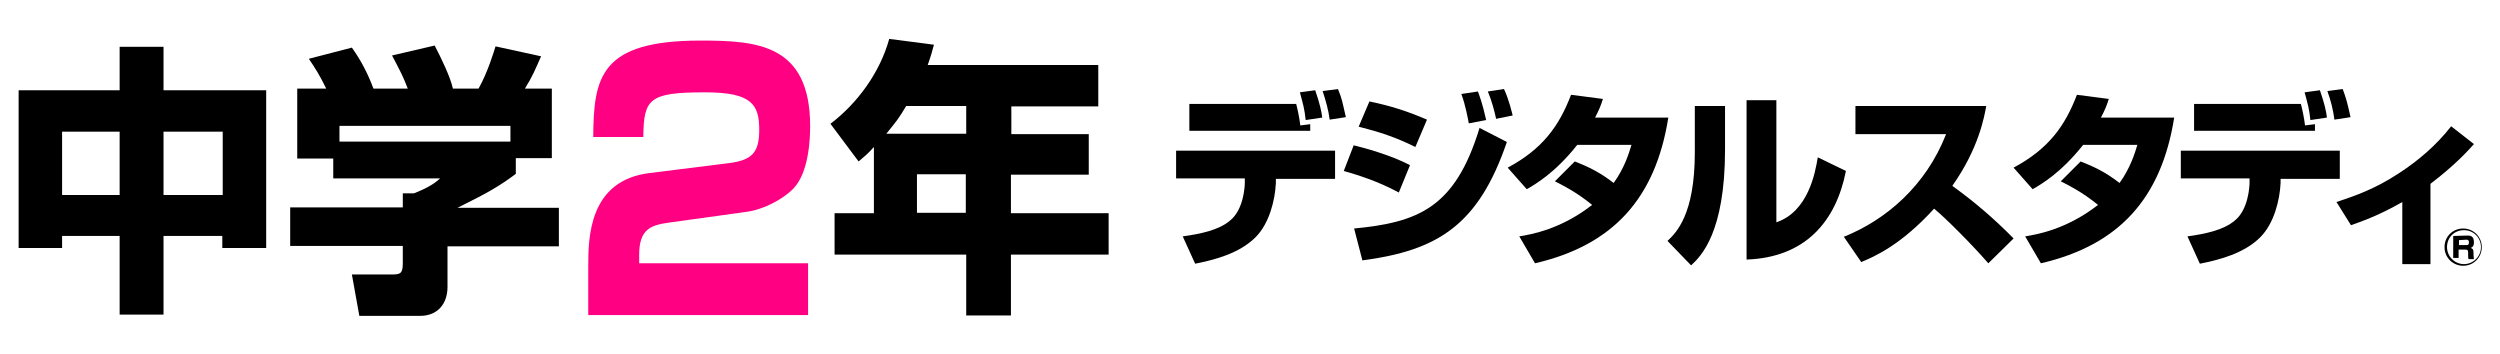 <?xml version="1.0" encoding="utf-8"?>
<!-- Generator: Adobe Illustrator 25.4.1, SVG Export Plug-In . SVG Version: 6.00 Build 0)  -->
<svg version="1.1" id="レイヤー_1" xmlns="http://www.w3.org/2000/svg" xmlns:xlink="http://www.w3.org/1999/xlink" x="0px"
	 y="0px" viewBox="0 0 603.9 85.6" style="enable-background:new 0 0 603.9 85.6;" xml:space="preserve">
<style type="text/css">
	.st0{fill:#FF0082;}
</style>
<g>
	<path d="M211.1,35.5c-1.5,1.7-2.4,2.4-3.7,3.5l-6.8-9.1c6.6-5,12-12.5,14.2-20.5l10.8,1.4c-0.4,1.4-0.6,2.4-1.5,4.9h41.2v10h-21
		v6.7H263v9.8h-18.8v9.3h23.6v10h-23.6v14.7h-10.8V61.5h-31.8v-10h9.5V35.5z M233.4,32.3v-6.7h-14.5c-1.9,3.2-2.3,3.6-4.8,6.7H233.4
		z M221.5,42.1v9.3h11.8v-9.3H221.5z"/>
	<g>
		<path d="M4.5,21.8h24.4V11.3h10.6v10.5h24.8v38.1H53.7V57H39.5v19H28.9V57H15v2.9H4.5V21.8z M15,31.8v15.3h13.9V31.8H15z
			 M39.5,31.8v15.3h14.3V31.8H39.5z"/>
		<path d="M78.8,21.4c-1.5-3.1-2.7-5-4.2-7.2L85,11.5c2.5,3.5,4.1,6.9,5.2,9.9h8.3c-1.1-2.9-1.8-4.2-3.8-8L105,11
			c1.6,3.1,3.8,7.6,4.4,10.4h6.2c2.2-3.9,3.7-8.9,4.1-10.2l11,2.4c-1.5,3.4-2,4.7-3.9,7.8h6.5v16.8h-8.7V42
			c-3.9,2.9-6.6,4.5-14.1,8.2H135v9.3h-26.9v9.8c0,4.2-2.5,7-6.6,7H86.8L85,66.3h9.8c1.8,0,2.5-0.2,2.5-2.6v-4.3H70.1v-9.3h27.2
			v-3.4h2.7c2.5-1,4.6-2,6.3-3.6H80.5v-4.8h-8.7V21.4H78.8z M123.2,30.4H82v3.8h41.3V30.4z"/>
	</g>
	<g>
		<path class="st0" d="M161.4,53.8c-4.1,0.6-7,1.5-7,7.7v2.1h40.8v12.5h-53.1V64.4c0-6.9,0.1-20.8,14.8-22.6l19.2-2.4
			c5.5-0.7,7.3-2.5,7.3-8c0-6.1-1.7-9.1-13.1-9.1c-13.6,0-14.8,1.6-14.9,10.8h-12.1c0.1-14.5,1.7-23.3,25.9-23.3
			c13.6,0,26.5,0.8,26.5,20.7c0,3-0.3,11.1-4,15c-2.6,2.7-7.4,5.2-11.6,5.7L161.4,53.8z"/>
	</g>
</g>
<g>
	<path d="M599.5,59.7c0,2.4-1.9,4.5-4.5,4.5c-2.4,0-4.5-1.9-4.5-4.5s2-4.5,4.5-4.5C597.5,55.2,599.5,57.2,599.5,59.7z M591.1,59.7
		c0,2.2,1.8,4.1,4.1,4.1c2.2,0,4.1-1.8,4.1-4.1s-1.8-4.1-4.1-4.1C592.8,55.6,591.1,57.4,591.1,59.7z M596,56.9c0.6,0,1.6,0,1.6,1.6
		c0,0.4,0,1.1-0.8,1.4c0.5,0.1,0.7,0.4,0.7,1.1v0.5c0,0.6,0.1,0.9,0.1,1.1h-1.3c-0.1-0.3-0.1-0.6-0.1-0.9V61c0-0.7-0.3-0.7-0.7-0.7
		h-1.6v2h-1.3V57L596,56.9L596,56.9z M594,58v1.2h1.8c0.4,0,0.6-0.1,0.6-0.7c0-0.5-0.3-0.6-0.6-0.6L594,58L594,58z"/>
	<g>
		<path d="M322.5,36.5v6.7h-14.3l0,1c-0.2,4.2-1.6,9.8-4.9,13.1c-4,4-10.1,5.5-14.6,6.4l-3-6.6c4.3-0.6,8.7-1.5,11.4-3.8
			c3.3-2.6,3.6-8.2,3.6-9.2l0-1h-16.6v-6.7H322.5z M313.1,25.1c0.3,1.1,0.8,3.4,1,5.2l2.4-0.3v1.6h-29.2v-6.5H313.1z M315.4,29
			c-0.3-2.8-0.6-3.7-1.4-6.7l3.7-0.5c1.1,3.2,1.5,5,1.7,6.6L315.4,29z M321.2,28.9c-0.3-2.4-1-4.7-1.7-6.9l3.7-0.5
			c1,2.4,1.1,3.3,1.9,6.8L321.2,28.9z"/>
		<path d="M337.9,46.5c-5.4-2.9-10.2-4.3-13.3-5.2l2.4-6.2c2.1,0.5,8.9,2.3,13.6,4.8L337.9,46.5z M327.1,55.2
			c15.4-1.5,24.4-4.9,30.3-24.3l6.6,3.4c-6.9,20.2-16.8,26.2-34.9,28.6L327.1,55.2z M341.9,35.5c-4.9-2.4-8.6-3.6-13.7-4.9l2.6-6.1
			c5.2,1.1,9,2.3,13.9,4.4L341.9,35.5z M354.8,29.8c-0.1-0.6-0.8-4.5-1.8-7.1l4-0.6c0.4,1.1,1,2.5,2,6.9L354.8,29.8z M361.4,28.7
			c-0.4-1.9-1.1-4.5-2-6.6l3.9-0.6c1.2,2.5,2,6,2.1,6.4L361.4,28.7z"/>
		<path d="M380.4,39c2.8,1.1,5.8,2.4,9.4,5.2c2.6-3.6,3.7-7.2,4.3-9.2H381c-5.4,6.8-10.1,9.5-12.2,10.7l-4.6-5.2
			c8.4-4.5,12.4-10,15.3-17.6l7.7,1c-0.5,1.6-0.9,2.6-1.9,4.5H403c-3.1,19.5-13.3,30.8-32.2,35.2l-3.8-6.5c3-0.5,10-1.7,17.6-7.6
			c-3.9-3.2-7.6-5-9-5.7L380.4,39z"/>
		<path d="M416.7,36.1c0,20.1-5.8,25.8-8.2,28l-5.7-5.9c2.1-2,6.6-6.3,6.6-21.4V25.6h7.3V36.1z M429.1,53.7c7.7-2.6,9.4-12,10-15.7
			l6.8,3.3c-2.4,12.2-9.8,20.9-24,21.4V24.2h7.2V53.7z"/>
		<path d="M445.4,57.2c10.2-4.1,19.8-12.3,24.7-24.8h-21.9v-6.8h31.6c-0.5,2.7-1.8,10.2-8.2,19.3c5.3,3.8,10.3,8.1,14.8,12.7l-6.1,6
			c-4.1-4.7-10.3-10.9-13.1-13.2c-8.1,8.9-14.5,11.6-17.6,12.9L445.4,57.2z"/>
		<path d="M502.6,39c2.8,1.1,5.8,2.4,9.4,5.2c2.6-3.6,3.7-7.2,4.3-9.2h-13.1c-5.4,6.8-10.1,9.5-12.2,10.7l-4.6-5.2
			c8.4-4.5,12.4-10,15.3-17.6l7.7,1c-0.5,1.6-0.9,2.6-1.9,4.5h17.7c-3.1,19.5-13.3,30.8-32.2,35.2l-3.8-6.5c3-0.5,10-1.7,17.6-7.6
			c-3.9-3.2-7.6-5-9-5.7L502.6,39z"/>
		<path d="M565.2,36.5v6.7h-14.3l0,1c-0.2,4.2-1.6,9.8-4.9,13.1c-4,4-10.1,5.5-14.6,6.4l-3-6.6c4.3-0.6,8.7-1.5,11.4-3.8
			c3.3-2.6,3.6-8.2,3.6-9.2l0-1h-16.6v-6.7H565.2z M555.8,25.1c0.3,1.1,0.8,3.4,1,5.2l2.4-0.3v1.6h-29.2v-6.5H555.8z M558.1,29
			c-0.3-2.8-0.6-3.7-1.4-6.7l3.7-0.5c1.1,3.2,1.5,5,1.7,6.6L558.1,29z M563.9,28.9c-0.3-2.4-0.9-4.7-1.7-6.9l3.7-0.5
			c0.9,2.4,1.1,3.3,1.9,6.8L563.9,28.9z"/>
		<path d="M587,63.8h-6.7v-15c-5.9,3.4-10.2,4.8-12.4,5.6l-3.5-5.6c4.5-1.5,9.2-3.1,15-6.9c4.8-3.1,9.2-6.9,12.7-11.4l5.5,4.3
			c-1.4,1.6-4.7,5.2-10.5,9.6V63.8z"/>
	</g>
</g>
</svg>
